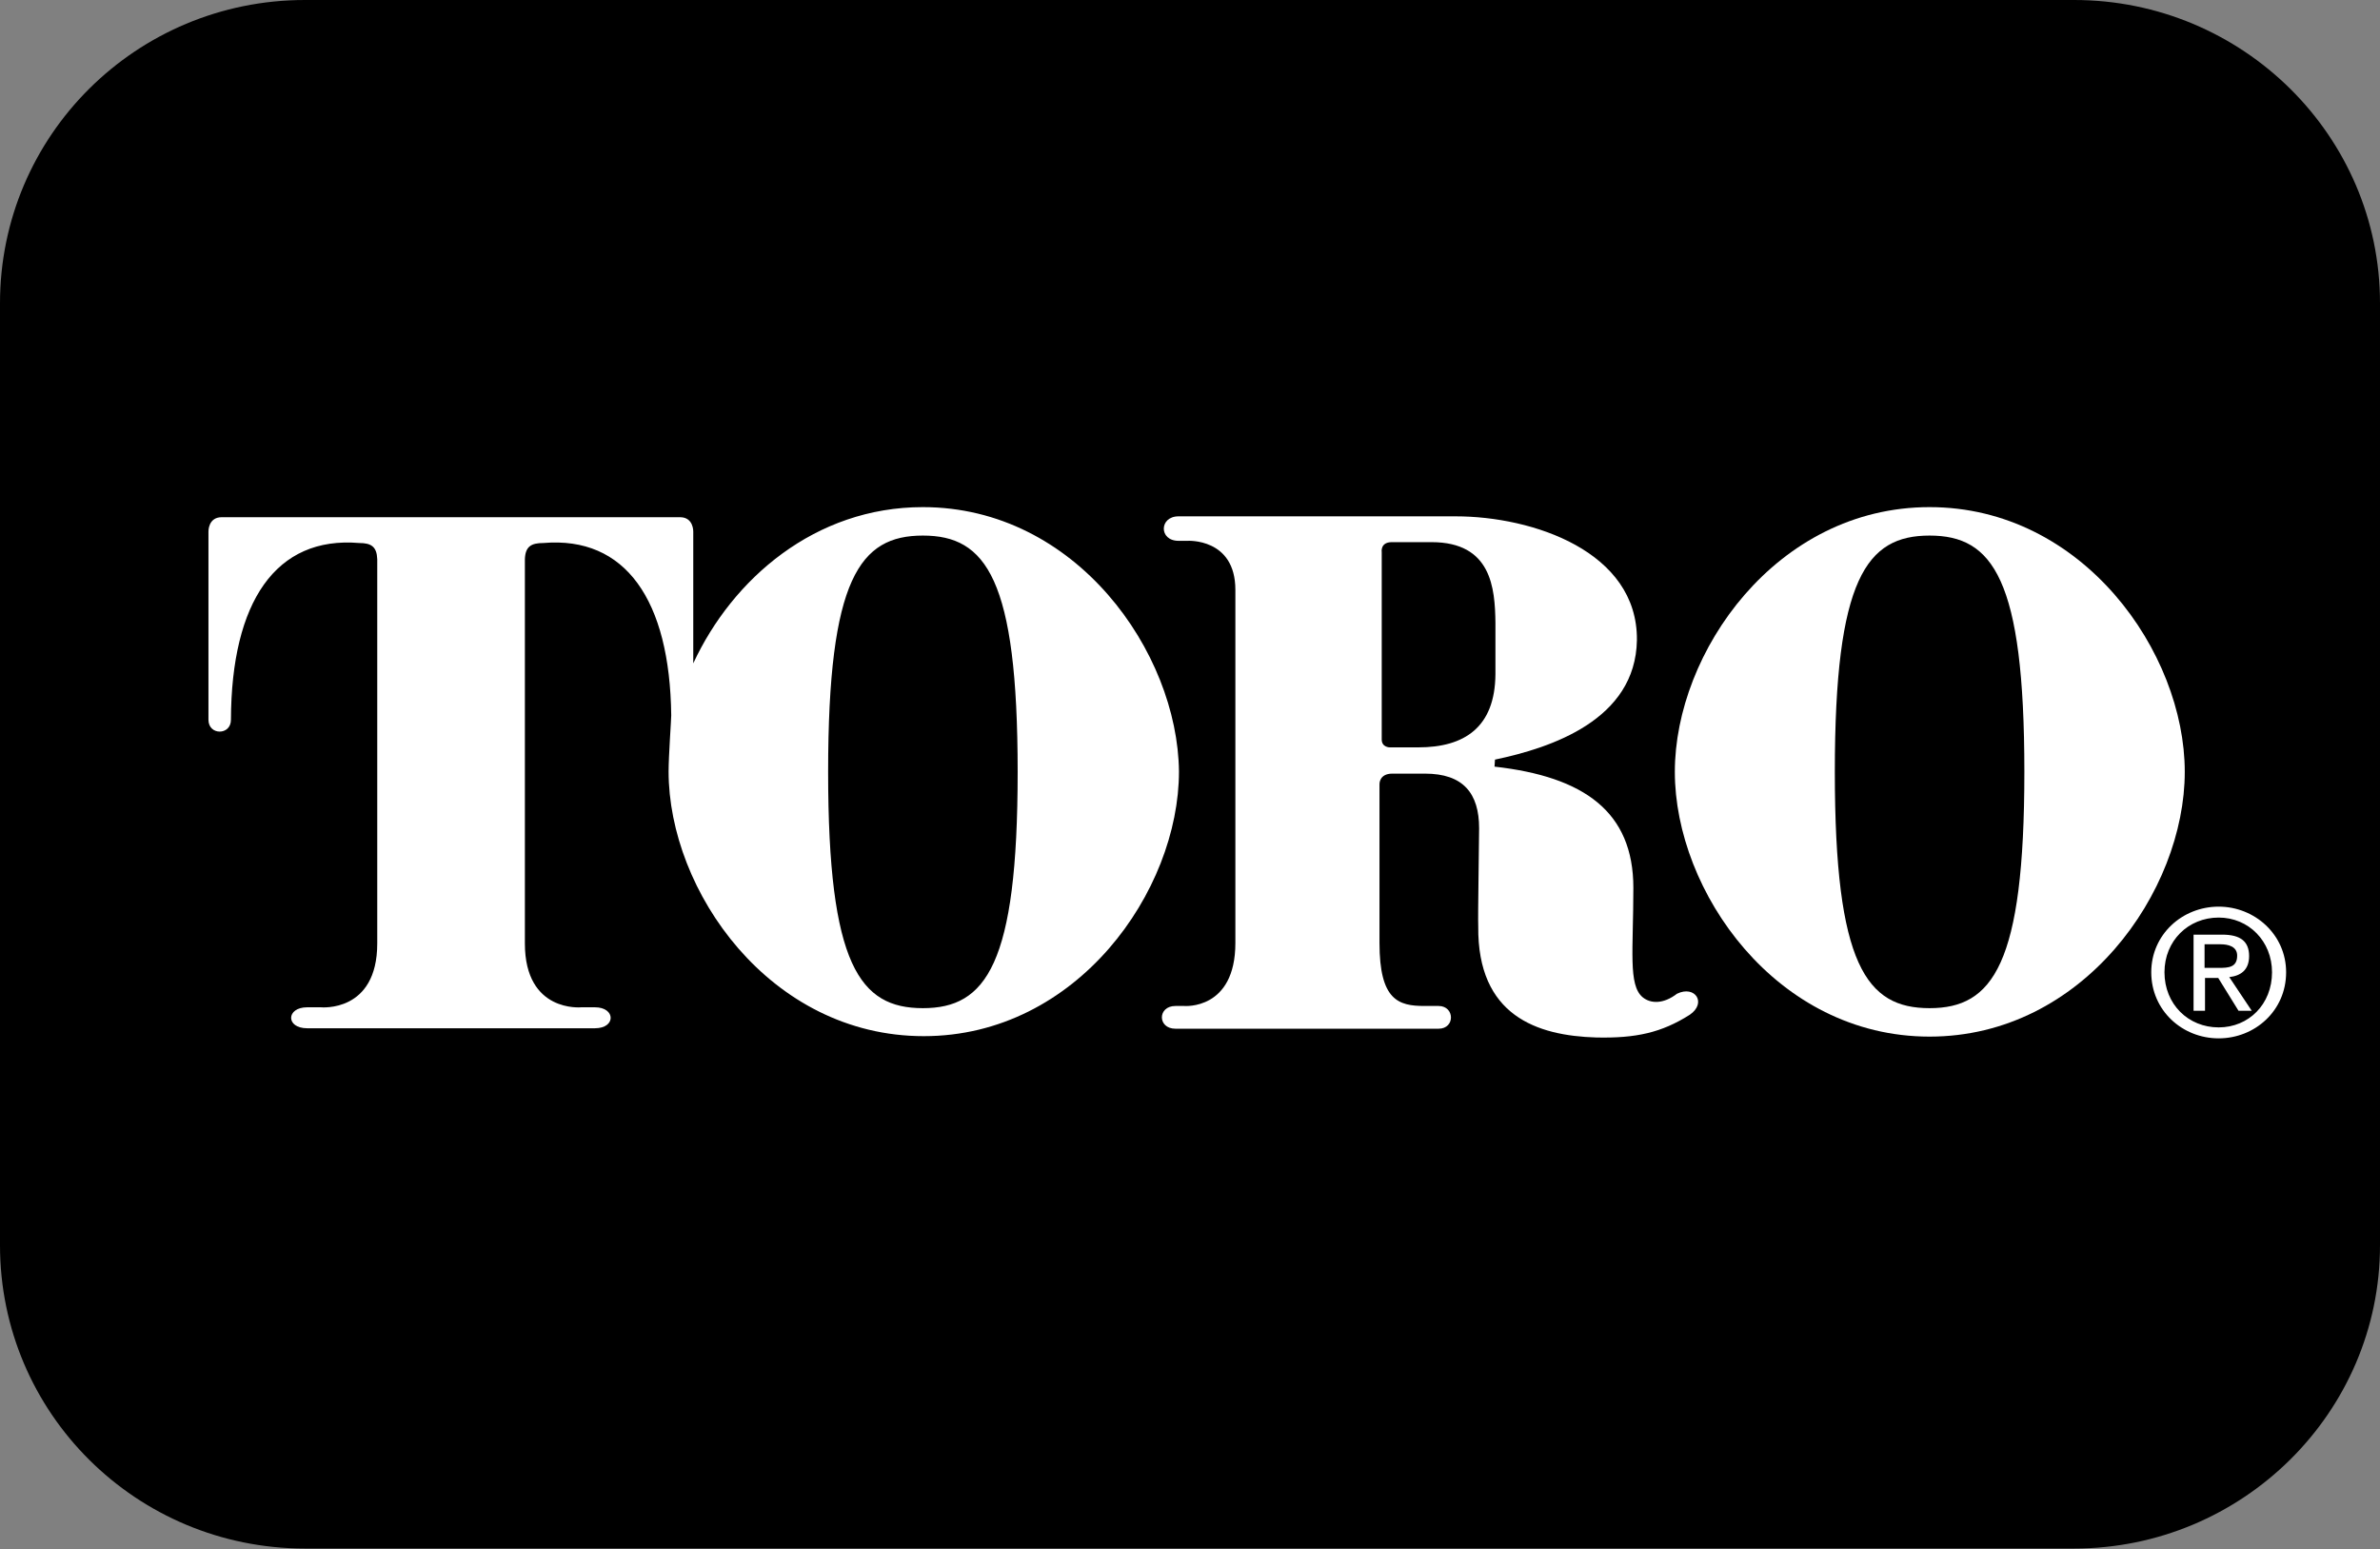 <?xml version="1.0" encoding="UTF-8"?>
<svg xmlns="http://www.w3.org/2000/svg" width="63" height="41" viewBox="0 0 63 41" fill="none">
  <rect x="0" y="0" width="63" height="41" fill="#808080" stroke="none"/>
  <g clip-path="url(#clip0_3717_3705)">
    <path d="M8.073 0H54.903C59.36 0 63 3.59 63 8.026V32.962C63 37.386 59.36 40.988 54.903 40.988H8.073C3.605 40.988 0 37.398 0 32.962V8.026C0 3.59 3.605 0 8.073 0Z" fill="black"></path>
    <path d="M44.391 26.303C44.03 26.581 43.691 26.569 43.481 26.395C43.096 26.071 43.236 25.156 43.236 23.5C43.236 21.485 41.93 20.558 39.561 20.292L39.573 20.106C41.066 19.794 43.295 19.052 43.33 16.944C43.353 14.593 40.565 13.667 38.535 13.667H31.196C30.683 13.667 30.671 14.315 31.196 14.315H31.43C31.43 14.315 32.701 14.234 32.701 15.613V24.959C32.701 26.743 31.348 26.627 31.348 26.627H31.115C30.636 26.627 30.636 27.229 31.115 27.229H38.08C38.523 27.229 38.511 26.627 38.08 26.627H37.706C37.018 26.627 36.516 26.476 36.516 24.959V20.755C36.516 20.755 36.505 20.477 36.855 20.477H37.718C38.733 20.477 39.153 20.998 39.153 21.925C39.153 22.342 39.118 24.218 39.13 24.519C39.106 26.882 40.681 27.415 42.256 27.461C43.306 27.484 43.983 27.333 44.73 26.859C45.185 26.546 44.87 26.071 44.391 26.303ZM37.543 19.782H36.785C36.785 19.782 36.575 19.782 36.575 19.573V14.617C36.575 14.617 36.528 14.35 36.843 14.35H37.893C39.48 14.35 39.573 15.566 39.585 16.481V17.848C39.573 19.249 38.768 19.782 37.543 19.782Z" fill="white"></path>
    <path d="M58.73 23.998C57.762 23.998 56.945 24.739 56.945 25.735C56.945 26.743 57.762 27.484 58.73 27.484C59.687 27.484 60.515 26.754 60.515 25.735C60.515 24.739 59.687 23.998 58.73 23.998ZM58.73 27.194C57.925 27.194 57.295 26.581 57.295 25.735C57.295 24.901 57.925 24.287 58.73 24.287C59.524 24.287 60.142 24.913 60.142 25.735C60.142 26.581 59.524 27.194 58.73 27.194Z" fill="white"></path>
    <path d="M59.01 25.863C59.313 25.828 59.535 25.677 59.535 25.306C59.535 24.913 59.301 24.739 58.823 24.739H58.065V26.754H58.368V25.886H58.718L59.255 26.754H59.605L59.01 25.863ZM58.356 25.619V24.994H58.776C58.986 24.994 59.219 25.052 59.219 25.295C59.219 25.608 58.986 25.619 58.73 25.619H58.356Z" fill="white"></path>
    <path d="M51.077 13.423C47.017 13.423 44.334 17.268 44.334 20.43C44.334 23.592 47.017 27.438 51.077 27.438C55.137 27.438 57.832 23.592 57.832 20.43C57.832 17.268 55.137 13.423 51.077 13.423ZM51.077 26.685C49.409 26.685 48.569 25.55 48.569 20.43C48.569 15.311 49.409 14.176 51.077 14.176C52.746 14.176 53.586 15.311 53.586 20.43C53.586 25.538 52.746 26.685 51.077 26.685Z" fill="white"></path>
    <path d="M24.429 13.423C21.571 13.423 19.389 15.323 18.351 17.558V14.072C18.351 14.072 18.363 13.69 18.001 13.69H5.868C5.506 13.69 5.518 14.072 5.518 14.072V19.052C5.518 19.469 6.113 19.469 6.113 19.052C6.124 15.925 7.303 14.188 9.508 14.373C9.823 14.373 9.974 14.466 9.986 14.802V24.971C9.986 26.812 8.493 26.662 8.493 26.662H8.131C7.571 26.662 7.559 27.217 8.131 27.217H15.749C16.309 27.217 16.298 26.662 15.749 26.662H15.388C15.388 26.662 13.894 26.812 13.894 24.971V14.802C13.906 14.466 14.058 14.373 14.384 14.373C16.554 14.188 17.733 15.879 17.768 18.936C17.768 19.041 17.698 20.025 17.698 20.419C17.698 23.581 20.381 27.426 24.453 27.426C28.513 27.426 31.208 23.581 31.208 20.419C31.173 17.268 28.489 13.423 24.429 13.423ZM24.429 26.685C22.761 26.685 21.921 25.55 21.921 20.43C21.921 15.311 22.761 14.176 24.429 14.176C26.098 14.176 26.938 15.311 26.938 20.43C26.938 25.538 26.098 26.685 24.429 26.685Z" fill="white"></path>
  </g>
  <defs>
    <clipPath id="clip0_3717_3705">
      <rect width="63" height="41" fill="white"></rect>
    </clipPath>
  </defs>
</svg>
